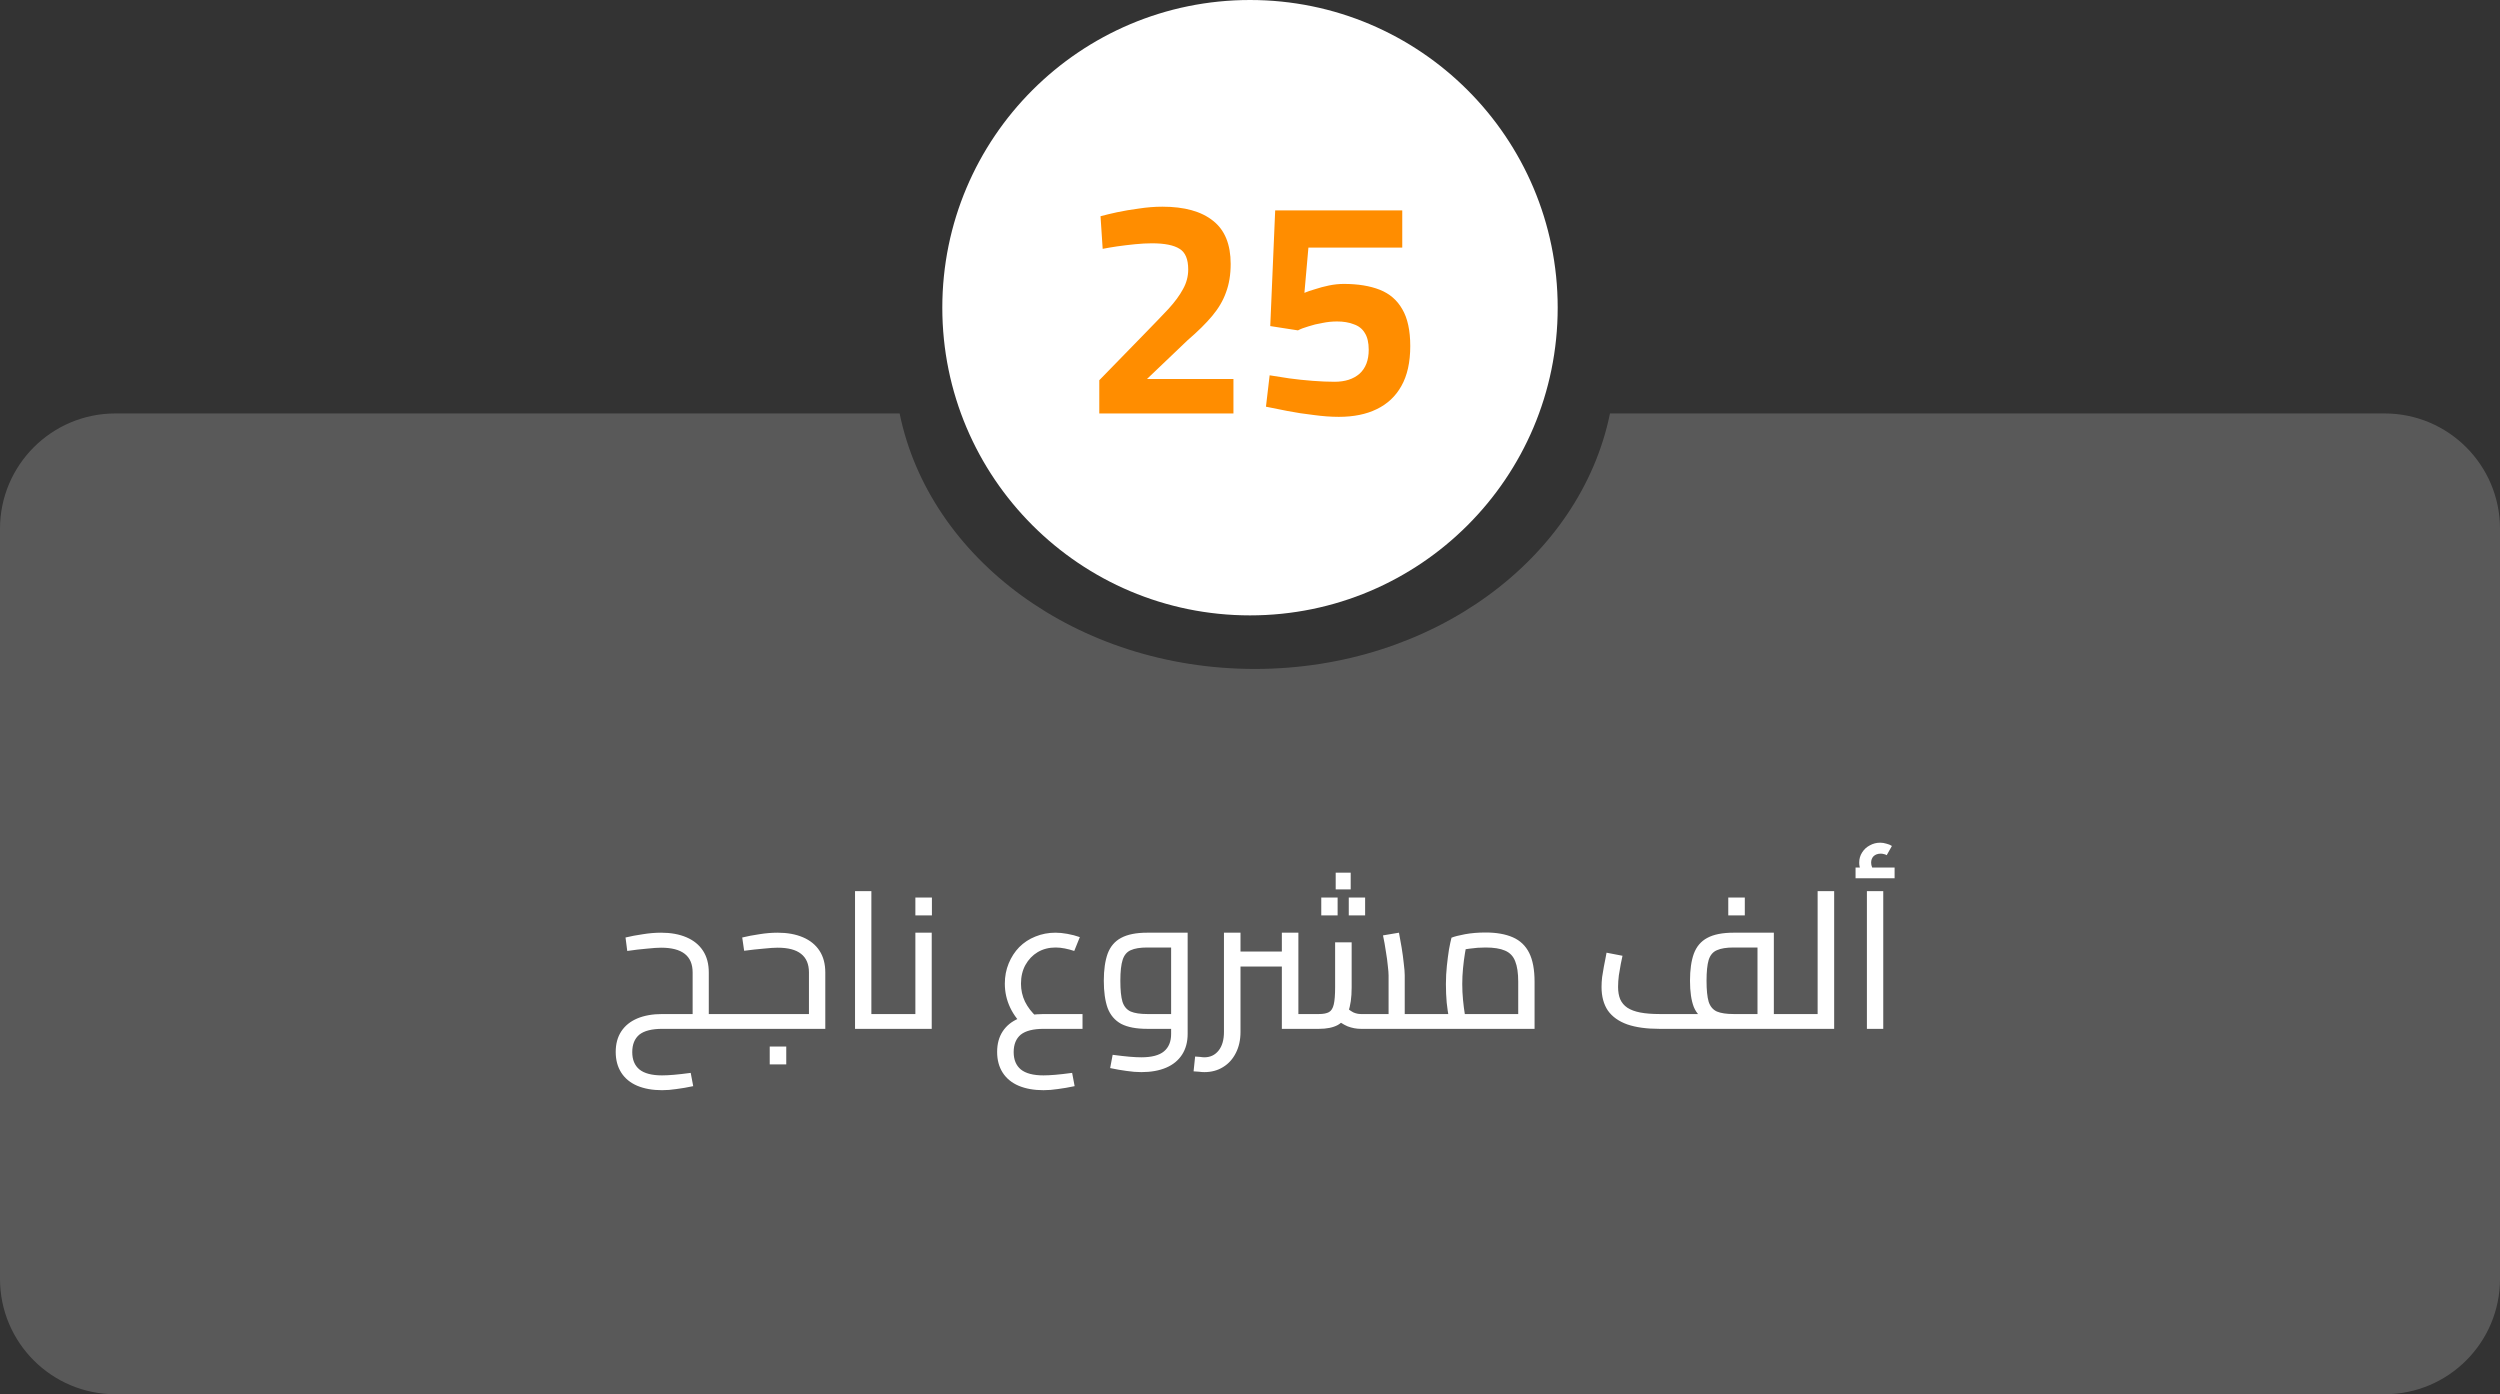 <svg xmlns="http://www.w3.org/2000/svg" width="260" height="145" viewBox="0 0 260 145" fill="none"><rect x="0" y="0" width="260" height="145" fill="#333333" stroke="none"/><path fill-rule="evenodd" clip-rule="evenodd" d="M93.561 43H12C5.373 43 0 48.373 0 55V133C0 139.627 5.373 145 12 145H248C254.627 145 260 139.627 260 133V55C260 48.373 254.627 43 248 43H167.439C164.361 58.096 148.994 69.571 130.5 69.571C112.006 69.571 96.639 58.096 93.561 43Z" fill="white" fill-opacity="0.19"></path><circle cx="130" cy="32" r="32" fill="white"></circle><path d="M73.714 107V105.46H75.874V107H73.714ZM71.834 111.58L72.094 112.96C71.468 113.093 70.888 113.193 70.354 113.26C69.834 113.34 69.334 113.38 68.854 113.38C67.868 113.38 67.008 113.227 66.274 112.92C65.554 112.613 65.001 112.16 64.614 111.56C64.228 110.96 64.034 110.24 64.034 109.4C64.034 108.56 64.228 107.847 64.614 107.26C65.001 106.673 65.554 106.227 66.274 105.92C67.008 105.613 67.874 105.46 68.874 105.46H72.034V107H68.874C67.794 107 67.001 107.2 66.494 107.6C66.001 108.013 65.754 108.62 65.754 109.42C65.754 110.207 66.001 110.807 66.494 111.22C67.001 111.633 67.788 111.84 68.854 111.84C69.188 111.84 69.594 111.82 70.074 111.78C70.554 111.74 71.141 111.673 71.834 111.58ZM65.234 98.9L65.054 97.5C65.601 97.367 66.201 97.253 66.854 97.16C67.508 97.053 68.141 97 68.754 97C69.768 97 70.648 97.16 71.394 97.48C72.141 97.8 72.714 98.267 73.114 98.88C73.514 99.493 73.714 100.247 73.714 101.14V107H72.034V101.14C72.034 100.273 71.761 99.627 71.214 99.2C70.668 98.773 69.848 98.56 68.754 98.56C68.408 98.56 67.914 98.593 67.274 98.66C66.634 98.713 65.954 98.793 65.234 98.9ZM75.874 107V105.46C75.954 105.46 76.021 105.48 76.074 105.52C76.128 105.547 76.168 105.593 76.194 105.66C76.221 105.727 76.241 105.807 76.254 105.9C76.268 105.993 76.274 106.1 76.274 106.22C76.274 106.34 76.268 106.453 76.254 106.56C76.241 106.653 76.221 106.733 76.194 106.8C76.168 106.867 76.128 106.92 76.074 106.96C76.021 106.987 75.954 107 75.874 107ZM75.871 107V105.46H84.651L84.131 105.92V101.14C84.131 100.273 83.858 99.627 83.311 99.2C82.778 98.773 81.964 98.56 80.871 98.56C80.524 98.56 80.031 98.593 79.391 98.66C78.764 98.713 78.098 98.787 77.391 98.88L77.191 97.5C77.738 97.367 78.331 97.253 78.971 97.16C79.624 97.053 80.258 97 80.871 97C81.884 97 82.764 97.16 83.511 97.48C84.258 97.8 84.831 98.267 85.231 98.88C85.631 99.493 85.831 100.247 85.831 101.14V107H75.871ZM75.871 107C75.791 107 75.724 106.987 75.671 106.96C75.618 106.92 75.578 106.867 75.551 106.8C75.524 106.733 75.504 106.653 75.491 106.56C75.478 106.453 75.471 106.34 75.471 106.22C75.471 106.06 75.484 105.927 75.511 105.82C75.524 105.713 75.564 105.627 75.631 105.56C75.684 105.493 75.764 105.46 75.871 105.46V107ZM80.051 110.7V108.84H81.771V110.7H80.051ZM90.623 107V105.46H93.043V107H90.623ZM88.923 107V92.68H90.623V107H88.923ZM93.043 107V105.46C93.123 105.46 93.19 105.48 93.243 105.52C93.297 105.547 93.337 105.593 93.363 105.66C93.39 105.727 93.41 105.807 93.423 105.9C93.437 105.993 93.443 106.1 93.443 106.22C93.443 106.34 93.437 106.453 93.423 106.56C93.41 106.653 93.39 106.733 93.363 106.8C93.337 106.867 93.297 106.92 93.243 106.96C93.19 106.987 93.123 107 93.043 107ZM93.039 107V105.46H96.019L95.199 106.14V97H96.899V107H93.039ZM93.039 107C92.959 107 92.892 106.987 92.839 106.96C92.786 106.92 92.746 106.867 92.719 106.8C92.692 106.733 92.672 106.653 92.659 106.56C92.646 106.453 92.639 106.34 92.639 106.22C92.639 106.06 92.652 105.927 92.679 105.82C92.692 105.713 92.732 105.627 92.799 105.56C92.852 105.493 92.932 105.46 93.039 105.46V107ZM95.199 95.2V93.34H96.919V95.2H95.199ZM108.522 113.38C107.536 113.38 106.676 113.227 105.942 112.92C105.222 112.613 104.669 112.16 104.282 111.56C103.896 110.96 103.702 110.24 103.702 109.4C103.702 108.56 103.896 107.847 104.282 107.26C104.669 106.673 105.222 106.227 105.942 105.92C106.676 105.613 107.542 105.46 108.542 105.46H112.582V107H108.542C107.462 107 106.669 107.2 106.162 107.6C105.669 108.013 105.422 108.62 105.422 109.42C105.422 110.207 105.669 110.807 106.162 111.22C106.669 111.633 107.456 111.84 108.522 111.84C108.856 111.84 109.262 111.82 109.742 111.78C110.222 111.74 110.809 111.673 111.502 111.58L111.762 112.96C111.136 113.093 110.556 113.193 110.022 113.26C109.502 113.34 109.002 113.38 108.522 113.38ZM106.682 106.9C105.976 106.287 105.436 105.587 105.062 104.8C104.689 104.013 104.502 103.18 104.502 102.3C104.502 101.54 104.636 100.84 104.902 100.2C105.169 99.547 105.536 98.98 106.002 98.5C106.482 98.02 107.042 97.653 107.682 97.4C108.336 97.133 109.029 97 109.762 97C110.149 97 110.562 97.04 111.002 97.12C111.456 97.2 111.889 97.313 112.302 97.46L111.722 98.9C111.402 98.793 111.076 98.707 110.742 98.64C110.409 98.573 110.089 98.54 109.782 98.54C109.089 98.54 108.469 98.7 107.922 99.02C107.389 99.34 106.962 99.787 106.642 100.36C106.336 100.92 106.182 101.567 106.182 102.3C106.182 102.967 106.322 103.593 106.602 104.18C106.896 104.767 107.302 105.293 107.822 105.76L106.682 106.9ZM118.696 111.5C118.216 111.5 117.709 111.46 117.176 111.38C116.656 111.313 116.083 111.213 115.456 111.08L115.716 109.7C116.423 109.793 117.009 109.86 117.476 109.9C117.956 109.94 118.363 109.96 118.696 109.96C119.776 109.96 120.563 109.753 121.056 109.34C121.549 108.927 121.796 108.327 121.796 107.54V98.02L122.576 98.54H119.316C118.583 98.54 118.009 98.633 117.596 98.82C117.196 98.993 116.916 99.327 116.756 99.82C116.596 100.313 116.516 101.04 116.516 102C116.516 102.96 116.589 103.687 116.736 104.18C116.896 104.673 117.183 105.013 117.596 105.2C118.009 105.373 118.583 105.46 119.316 105.46H121.796V107H119.316C118.169 107 117.263 106.827 116.596 106.48C115.943 106.12 115.476 105.573 115.196 104.84C114.929 104.093 114.796 103.147 114.796 102C114.796 100.867 114.929 99.927 115.196 99.18C115.476 98.433 115.943 97.887 116.596 97.54C117.263 97.18 118.169 97 119.316 97H123.516V107.52C123.516 108.36 123.323 109.08 122.936 109.68C122.549 110.28 121.996 110.733 121.276 111.04C120.556 111.347 119.696 111.5 118.696 111.5ZM146.032 107V105.46H148.192V107H146.032ZM148.192 107V105.46C148.272 105.46 148.339 105.48 148.392 105.52C148.446 105.547 148.486 105.593 148.512 105.66C148.539 105.727 148.559 105.807 148.572 105.9C148.586 105.993 148.592 106.1 148.592 106.22C148.592 106.34 148.586 106.453 148.572 106.56C148.559 106.653 148.539 106.733 148.512 106.8C148.486 106.867 148.446 106.92 148.392 106.96C148.339 106.987 148.272 107 148.192 107ZM125.252 111.5C125.079 111.5 124.899 111.487 124.712 111.46C124.512 111.447 124.319 111.433 124.132 111.42L124.292 109.88C124.479 109.893 124.659 109.907 124.832 109.92C124.992 109.947 125.132 109.96 125.252 109.96C125.866 109.96 126.359 109.727 126.732 109.26C127.106 108.793 127.292 108.147 127.292 107.32V97H129.012V107.32C129.012 108.147 128.852 108.873 128.532 109.5C128.212 110.14 127.766 110.633 127.192 110.98C126.632 111.327 125.986 111.5 125.252 111.5ZM141.532 107C141.066 107 140.606 106.913 140.152 106.74C139.712 106.553 139.279 106.273 138.852 105.9L139.972 104.74C140.266 104.993 140.532 105.18 140.772 105.3C141.026 105.407 141.279 105.46 141.532 105.46H145.112L144.412 106.18V101.44C144.412 101.213 144.386 100.88 144.332 100.44C144.292 100 144.226 99.507 144.132 98.96C144.052 98.4 143.952 97.84 143.832 97.28L145.492 97C145.586 97.467 145.679 97.987 145.772 98.56C145.866 99.133 145.939 99.68 145.992 100.2C146.059 100.72 146.092 101.133 146.092 101.44V107H141.532ZM129.012 100.52V98.96H133.312V100.52H129.012ZM133.312 107V97H135.032V107H133.312ZM135.032 107V105.46H137.172C137.626 105.46 137.972 105.393 138.212 105.26C138.452 105.127 138.619 104.86 138.712 104.46C138.806 104.06 138.852 103.473 138.852 102.7V98H140.572V102.7C140.572 103.753 140.452 104.6 140.212 105.24C139.986 105.867 139.626 106.32 139.132 106.6C138.639 106.867 137.986 107 137.172 107H135.032ZM138.912 92.5V90.76H140.472V92.5H138.912ZM137.412 95.2V93.34H139.112V95.2H137.412ZM140.272 95.2V93.34H141.972V95.2H140.272ZM148.195 107V105.46H159.055L157.895 106.3V102.1C157.895 101.193 157.789 100.48 157.575 99.96C157.375 99.44 157.022 99.073 156.515 98.86C156.022 98.647 155.349 98.54 154.495 98.54C153.935 98.54 153.382 98.58 152.835 98.66C152.289 98.727 151.862 98.827 151.555 98.96L152.595 97.92C152.515 98.24 152.435 98.647 152.355 99.14C152.275 99.62 152.209 100.14 152.155 100.7C152.102 101.247 152.075 101.793 152.075 102.34C152.075 102.9 152.102 103.453 152.155 104C152.209 104.547 152.269 105.02 152.335 105.42C152.402 105.807 152.455 106.08 152.495 106.24L150.875 106.7C150.822 106.527 150.755 106.227 150.675 105.8C150.595 105.373 150.522 104.86 150.455 104.26C150.402 103.66 150.375 103.02 150.375 102.34C150.375 101.687 150.409 101.053 150.475 100.44C150.542 99.813 150.615 99.247 150.695 98.74C150.789 98.233 150.875 97.827 150.955 97.52C151.249 97.4 151.715 97.28 152.355 97.16C153.009 97.04 153.722 96.98 154.495 96.98C155.629 96.98 156.575 97.147 157.335 97.48C158.095 97.813 158.662 98.353 159.035 99.1C159.409 99.847 159.595 100.847 159.595 102.1V107H148.195ZM148.195 107C148.115 107 148.049 106.987 147.995 106.96C147.942 106.92 147.902 106.867 147.875 106.8C147.849 106.733 147.829 106.653 147.815 106.56C147.802 106.453 147.795 106.34 147.795 106.22C147.795 106.06 147.809 105.927 147.835 105.82C147.849 105.713 147.889 105.627 147.955 105.56C148.009 105.493 148.089 105.46 148.195 105.46V107ZM184.48 107V105.46H186.64V107H184.48ZM172.58 107C171.247 107 170.134 106.847 169.24 106.54C168.347 106.22 167.674 105.74 167.22 105.1C166.78 104.447 166.56 103.627 166.56 102.64C166.56 102.32 166.58 101.98 166.62 101.62C166.674 101.247 166.734 100.887 166.8 100.54C166.867 100.18 166.927 99.873 166.98 99.62C167.034 99.353 167.067 99.173 167.08 99.08L168.74 99.4C168.7 99.6 168.64 99.887 168.56 100.26C168.494 100.633 168.427 101.027 168.36 101.44C168.307 101.853 168.28 102.253 168.28 102.64C168.28 103.133 168.354 103.56 168.5 103.92C168.66 104.28 168.907 104.573 169.24 104.8C169.587 105.027 170.034 105.193 170.58 105.3C171.14 105.407 171.814 105.46 172.6 105.46H183.78L182.78 106.32V97.88L183.58 98.54H180.3C179.554 98.54 178.974 98.633 178.56 98.82C178.147 98.993 177.86 99.333 177.7 99.84C177.554 100.333 177.48 101.053 177.48 102C177.48 102.96 177.554 103.687 177.7 104.18C177.86 104.673 178.147 105.013 178.56 105.2C178.974 105.373 179.554 105.46 180.3 105.46V106.62C179.14 106.62 178.227 106.473 177.56 106.18C176.907 105.887 176.44 105.407 176.16 104.74C175.894 104.06 175.76 103.147 175.76 102C175.76 100.853 175.894 99.913 176.16 99.18C176.44 98.433 176.907 97.887 177.56 97.54C178.227 97.18 179.14 97 180.3 97H184.48V107H172.58ZM186.64 107V105.46C186.72 105.46 186.787 105.48 186.84 105.52C186.894 105.547 186.934 105.593 186.96 105.66C186.987 105.727 187.007 105.807 187.02 105.9C187.034 105.993 187.04 106.1 187.04 106.22C187.04 106.34 187.034 106.453 187.02 106.56C187.007 106.653 186.987 106.733 186.96 106.8C186.934 106.867 186.894 106.92 186.84 106.96C186.787 106.987 186.72 107 186.64 107ZM179.74 95.2V93.34H181.46V95.2H179.74ZM189.033 107V92.68H190.753V107H189.033ZM186.633 107V105.46H189.033V107H186.633ZM186.633 107C186.553 107 186.486 106.987 186.433 106.96C186.379 106.92 186.339 106.867 186.313 106.8C186.286 106.733 186.266 106.653 186.253 106.56C186.239 106.453 186.233 106.34 186.233 106.22C186.233 106.06 186.246 105.927 186.273 105.82C186.286 105.713 186.326 105.627 186.393 105.56C186.446 105.493 186.526 105.46 186.633 105.46V107ZM194.158 107V92.68H195.858V107H194.158ZM194.038 91.32C193.824 91.053 193.658 90.793 193.538 90.54C193.418 90.273 193.358 90 193.358 89.72C193.358 89.32 193.458 88.967 193.658 88.66C193.858 88.34 194.124 88.093 194.458 87.92C194.791 87.733 195.151 87.64 195.538 87.64C195.751 87.64 195.964 87.673 196.178 87.74C196.404 87.793 196.598 87.873 196.758 87.98L196.218 88.94C196.111 88.873 196.004 88.833 195.898 88.82C195.804 88.793 195.704 88.78 195.598 88.78C195.291 88.78 195.044 88.867 194.858 89.04C194.684 89.213 194.598 89.44 194.598 89.72C194.598 89.88 194.631 90.04 194.698 90.2C194.778 90.36 194.891 90.533 195.038 90.72L194.038 91.32ZM192.978 91.34V90.22H197.038V91.34H192.978Z" fill="white"></path><path d="M114.326 43V39.544L119.158 34.584C120.075 33.645 120.864 32.824 121.526 32.12C122.187 31.395 122.688 30.712 123.03 30.072C123.392 29.432 123.574 28.749 123.574 28.024C123.574 26.957 123.275 26.243 122.678 25.88C122.08 25.496 121.12 25.304 119.798 25.304C119.264 25.304 118.678 25.336 118.038 25.4C117.398 25.464 116.779 25.539 116.182 25.624C115.606 25.709 115.104 25.795 114.678 25.88L114.454 22.488C114.923 22.36 115.499 22.221 116.182 22.072C116.886 21.923 117.643 21.795 118.454 21.688C119.286 21.56 120.096 21.496 120.885 21.496C123.19 21.496 124.95 21.987 126.166 22.968C127.382 23.928 127.99 25.421 127.99 27.448C127.99 28.557 127.83 29.539 127.51 30.392C127.211 31.245 126.731 32.067 126.07 32.856C125.43 33.624 124.576 34.467 123.51 35.384L119.286 39.416H128.278V43H114.326ZM139.243 43.352C138.432 43.352 137.557 43.288 136.619 43.16C135.68 43.053 134.773 42.915 133.899 42.744C133.024 42.573 132.277 42.424 131.659 42.296L132.043 39.032C132.619 39.117 133.301 39.224 134.091 39.352C134.88 39.459 135.691 39.544 136.523 39.608C137.355 39.672 138.112 39.704 138.795 39.704C139.883 39.704 140.747 39.427 141.387 38.872C142.027 38.296 142.347 37.464 142.347 36.376C142.347 35.629 142.208 35.043 141.931 34.616C141.675 34.189 141.291 33.891 140.779 33.72C140.288 33.528 139.712 33.432 139.051 33.432C138.539 33.432 138.027 33.485 137.515 33.592C137.003 33.677 136.523 33.795 136.075 33.944C135.627 34.072 135.264 34.211 134.987 34.36L132.107 33.912L132.619 21.88H145.835V25.752H136.075L135.659 30.456C135.957 30.328 136.331 30.2 136.779 30.072C137.227 29.923 137.707 29.795 138.219 29.688C138.752 29.581 139.264 29.528 139.755 29.528C141.227 29.528 142.475 29.731 143.499 30.136C144.523 30.541 145.301 31.213 145.835 32.152C146.389 33.091 146.667 34.371 146.667 35.992C146.667 37.677 146.357 39.064 145.739 40.152C145.141 41.219 144.288 42.019 143.179 42.552C142.091 43.085 140.779 43.352 139.243 43.352Z" fill="#FF8D00"></path></svg>